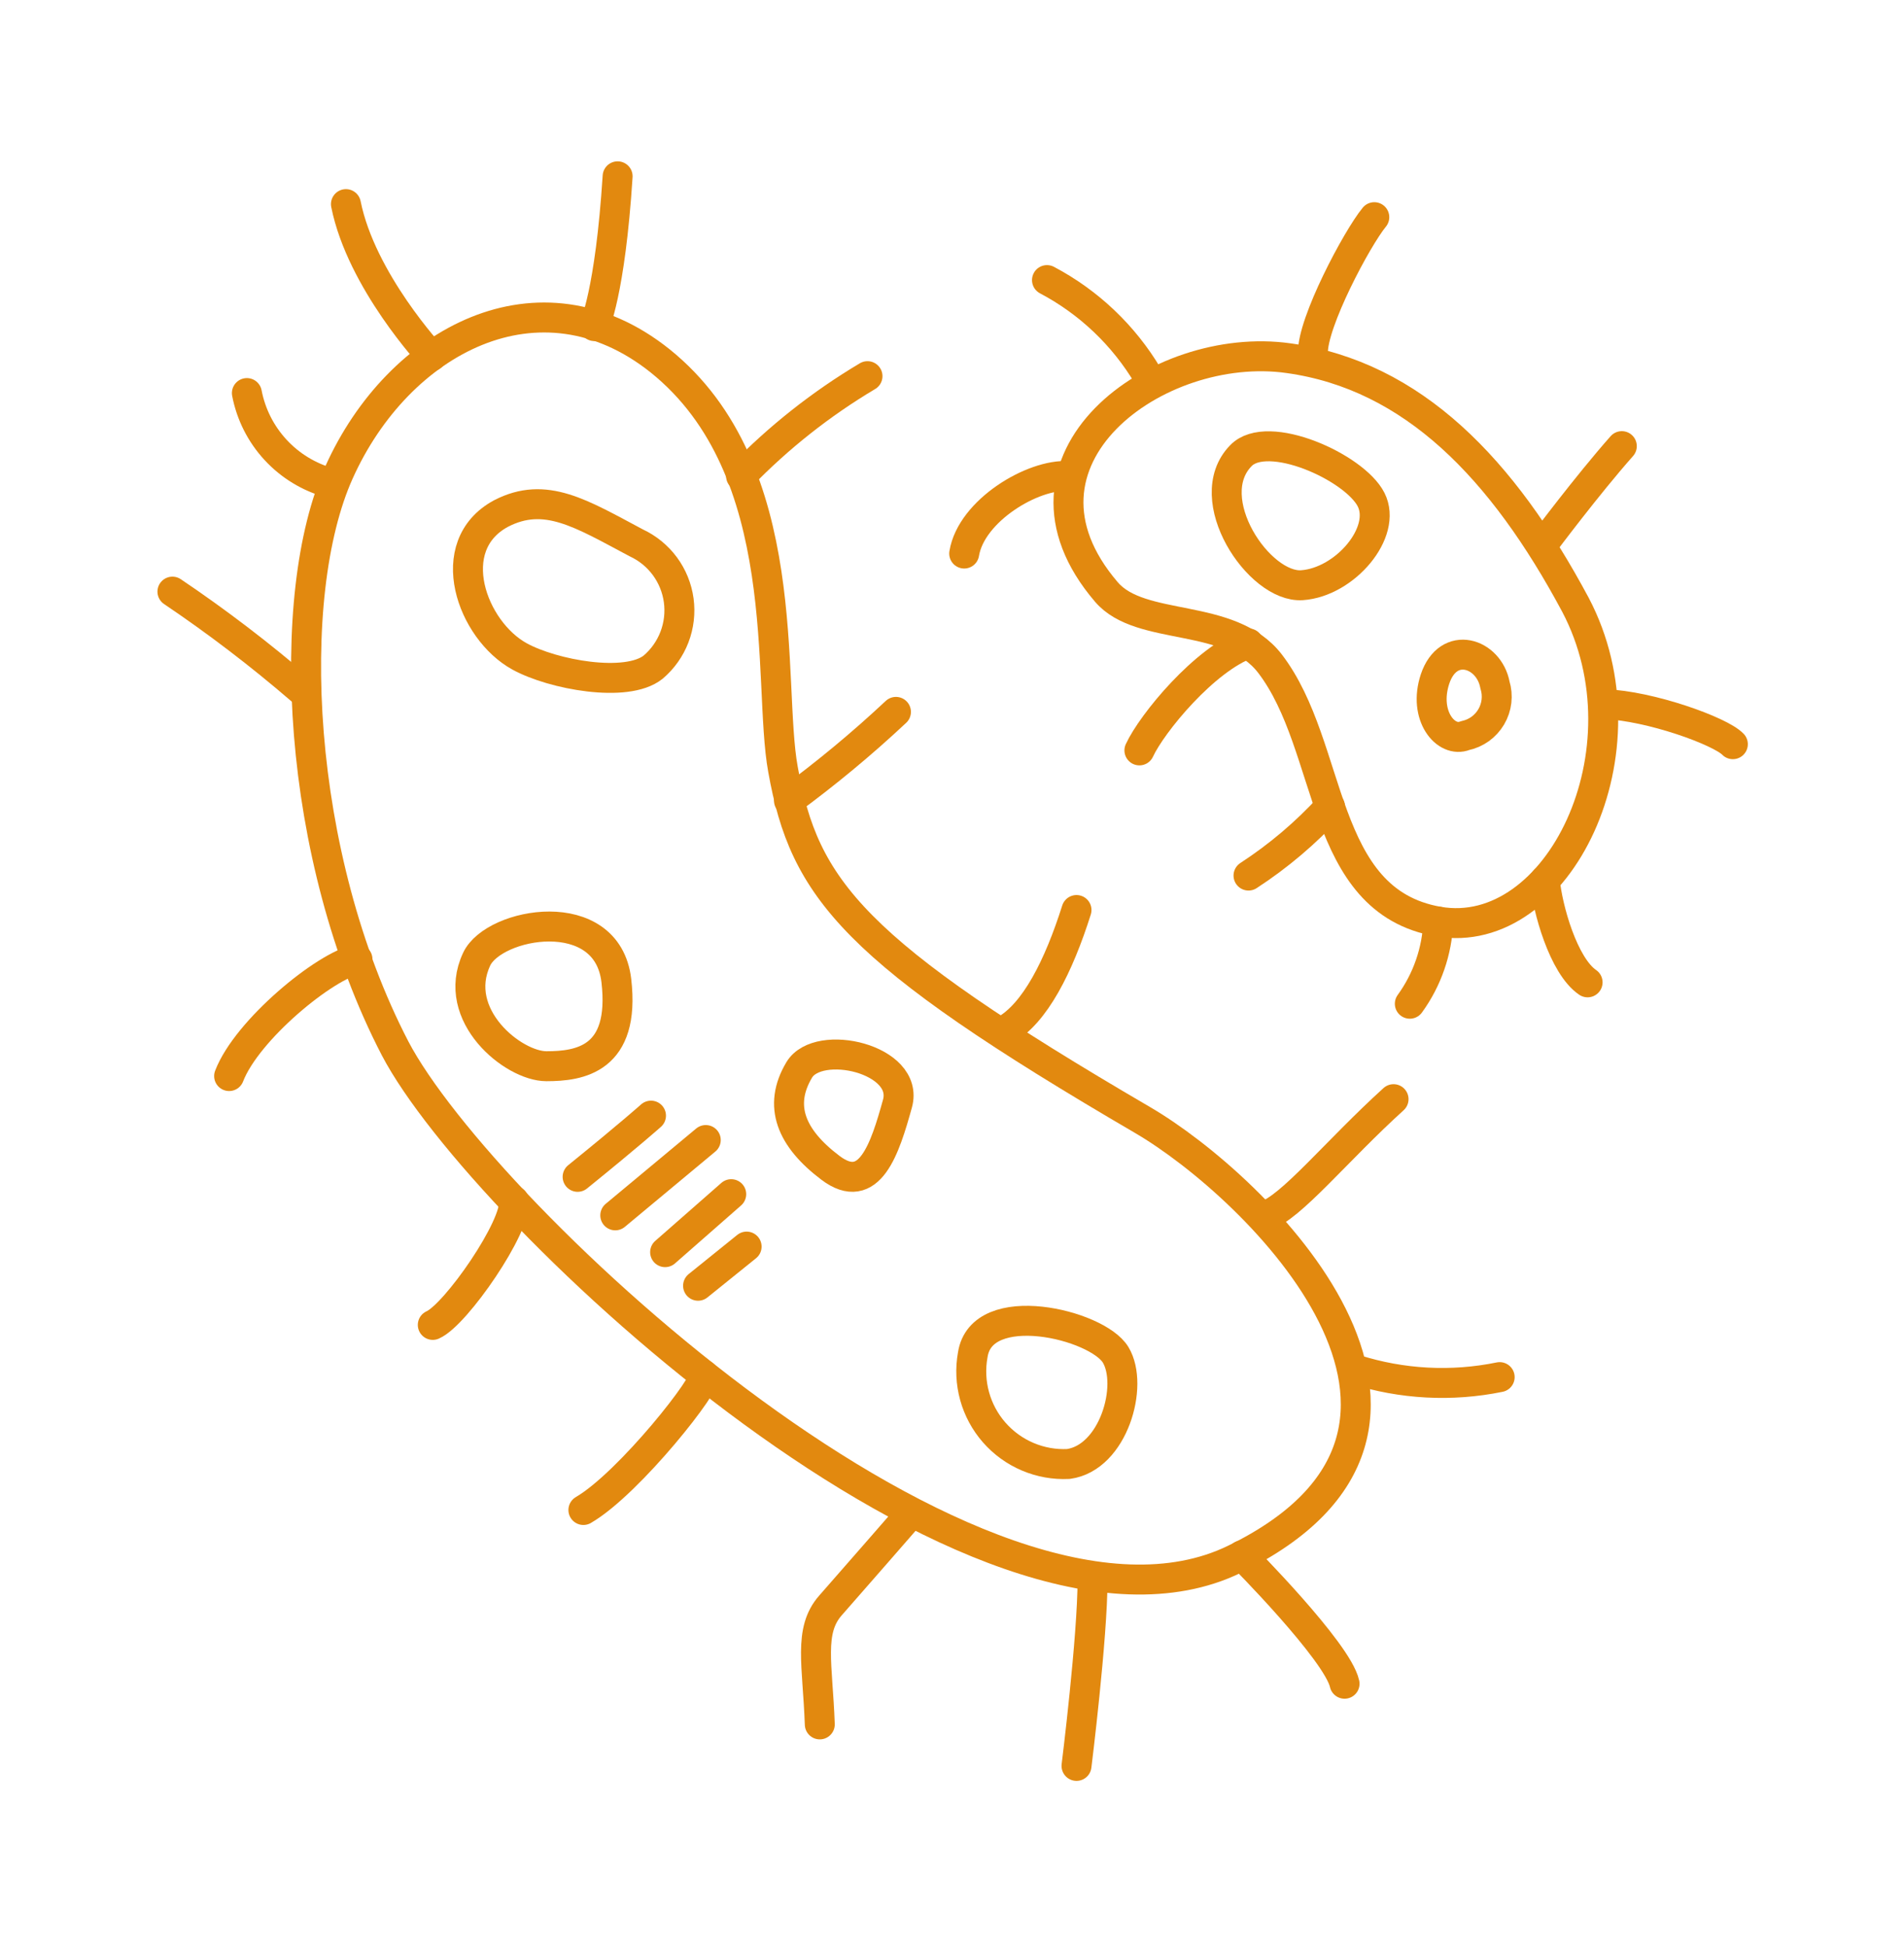 <svg width="89" height="91" viewBox="0 0 89 91" fill="none" xmlns="http://www.w3.org/2000/svg">
<path d="M15.85 22.07C18.62 15.91 25.22 12.37 30.85 16.86C37.22 21.97 35.85 31.86 36.6 35.96C37.6 41.56 39.85 44.43 53.4 52.34C58.75 55.46 70.29 66.74 57.71 72.87C45.9 78.62 22.53 56.75 18.47 49C13.8 40 13.26 27.81 15.85 22.07Z" stroke="#E2890F" stroke-width="1.4" stroke-linecap="round" stroke-linejoin="round"/>
<path d="M23.42 24C20.62 25.51 22.06 29.46 24.29 30.68C25.84 31.53 29.29 32.17 30.53 31.18C30.975 30.802 31.318 30.318 31.527 29.772C31.736 29.227 31.804 28.637 31.726 28.059C31.647 27.48 31.424 26.93 31.077 26.46C30.73 25.991 30.27 25.616 29.74 25.37C27.16 24 25.49 22.93 23.42 24Z" stroke="#E2890F" stroke-width="1.4" stroke-linecap="round" stroke-linejoin="round"/>
<path d="M22.28 44.83C23.08 43.11 28.38 42.14 28.81 45.83C29.24 49.52 27.09 49.83 25.54 49.83C23.99 49.83 21.05 47.45 22.28 44.83Z" stroke="#E2890F" stroke-width="1.4" stroke-linecap="round" stroke-linejoin="round"/>
<path d="M37.36 50C38.26 48.51 42.53 49.49 41.95 51.58C41.37 53.67 40.65 55.96 38.82 54.58C36.99 53.2 36.35 51.69 37.36 50Z" stroke="#E2890F" stroke-width="1.4" stroke-linecap="round" stroke-linejoin="round"/>
<path d="M45.47 63.32C45.88 60.6 51.29 61.89 52.15 63.32C53.01 64.75 52.05 68.13 49.94 68.42C49.289 68.452 48.639 68.336 48.039 68.081C47.438 67.826 46.904 67.439 46.474 66.949C46.044 66.459 45.731 65.878 45.557 65.249C45.383 64.621 45.353 63.961 45.47 63.32Z" stroke="#E2890F" stroke-width="1.4" stroke-linecap="round" stroke-linejoin="round"/>
<path d="M16.17 9.54C16.89 13.13 20.17 16.65 20.17 16.65" stroke="#E2890F" stroke-width="1.4" stroke-linecap="round" stroke-linejoin="round"/>
<path d="M28.87 8.24C28.52 13.7 27.78 15.24 27.78 15.24" stroke="#E2890F" stroke-width="1.4" stroke-linecap="round" stroke-linejoin="round"/>
<path d="M34.64 22.25C36.396 20.44 38.383 18.869 40.55 17.58" stroke="#E2890F" stroke-width="1.4" stroke-linecap="round" stroke-linejoin="round"/>
<path d="M36.88 37.42C38.628 36.138 40.298 34.752 41.88 33.27" stroke="#E2890F" stroke-width="1.4" stroke-linecap="round" stroke-linejoin="round"/>
<path d="M11.54 18.37C11.73 19.363 12.194 20.282 12.88 21.024C13.566 21.767 14.446 22.302 15.42 22.57" stroke="#E2890F" stroke-width="1.4" stroke-linecap="round" stroke-linejoin="round"/>
<path d="M8.06 27.65C10.148 29.057 12.152 30.587 14.06 32.23" stroke="#E2890F" stroke-width="1.4" stroke-linecap="round" stroke-linejoin="round"/>
<path d="M10.71 50.29C11.54 48.13 15.21 45.12 16.71 44.83" stroke="#E2890F" stroke-width="1.4" stroke-linecap="round" stroke-linejoin="round"/>
<path d="M20.23 61.92C21.31 61.45 24.18 57.29 24.02 56.12" stroke="#E2890F" stroke-width="1.4" stroke-linecap="round" stroke-linejoin="round"/>
<path d="M27.27 70.57C29.42 69.32 33.21 64.5 32.9 64.26" stroke="#E2890F" stroke-width="1.4" stroke-linecap="round" stroke-linejoin="round"/>
<path d="M38.32 80.59C38.22 77.79 37.78 76.21 38.82 75.03C39.86 73.85 42.49 70.83 42.49 70.83" stroke="#E2890F" stroke-width="1.4" stroke-linecap="round" stroke-linejoin="round"/>
<path d="M51.07 73.82C51.07 76.53 50.32 82.53 50.32 82.53" stroke="#E2890F" stroke-width="1.4" stroke-linecap="round" stroke-linejoin="round"/>
<path d="M58.05 72.69C58.05 72.69 62.52 77.18 62.85 78.69" stroke="#E2890F" stroke-width="1.4" stroke-linecap="round" stroke-linejoin="round"/>
<path d="M65.14 51.37C62.49 53.77 60.33 56.46 59.14 56.82" stroke="#E2890F" stroke-width="1.4" stroke-linecap="round" stroke-linejoin="round"/>
<path d="M63.34 64C65.526 64.696 67.853 64.82 70.1 64.36" stroke="#E2890F" stroke-width="1.4" stroke-linecap="round" stroke-linejoin="round"/>
<path d="M50.32 42.53C49.49 45.15 48.38 47.38 46.94 48.17" stroke="#E2890F" stroke-width="1.4" stroke-linecap="round" stroke-linejoin="round"/>
<path d="M51.72 27.67C53.33 29.55 57.48 28.58 59.36 31.01C62.36 34.92 61.63 42.1 67.23 43.07C72.83 44.04 77.23 35.07 73.64 28.26C70.24 21.91 66.05 17.55 60.23 16.74C54.09 15.87 46.42 21.49 51.72 27.67Z" stroke="#E2890F" stroke-width="1.4" stroke-linecap="round" stroke-linejoin="round"/>
<path d="M58 21.3C56.05 23.3 58.85 27.49 60.86 27.35C62.87 27.21 64.86 24.87 64.09 23.35C63.32 21.83 59.24 20 58 21.3Z" stroke="#E2890F" stroke-width="1.4" stroke-linecap="round" stroke-linejoin="round"/>
<path d="M67.08 31.73C67.7 29.89 69.6 30.51 69.88 32.01C69.957 32.258 69.98 32.519 69.95 32.776C69.92 33.033 69.836 33.282 69.704 33.505C69.572 33.728 69.395 33.921 69.185 34.072C68.974 34.222 68.734 34.327 68.48 34.38C67.59 34.74 66.51 33.45 67.08 31.73Z" stroke="#E2890F" stroke-width="1.4" stroke-linecap="round" stroke-linejoin="round"/>
<path d="M48.94 13.09C50.897 14.123 52.531 15.677 53.66 17.58" stroke="#E2890F" stroke-width="1.4" stroke-linecap="round" stroke-linejoin="round"/>
<path d="M64.24 10.15C63.42 11.15 61.34 15.07 61.37 16.5" stroke="#E2890F" stroke-width="1.4" stroke-linecap="round" stroke-linejoin="round"/>
<path d="M75.81 20.85C74.19 22.68 72.18 25.37 72.18 25.37" stroke="#E2890F" stroke-width="1.4" stroke-linecap="round" stroke-linejoin="round"/>
<path d="M75 32.91C77.12 32.98 80.42 34.17 81 34.78" stroke="#E2890F" stroke-width="1.4" stroke-linecap="round" stroke-linejoin="round"/>
<path d="M72.21 41.14C72.33 42.46 73.08 45.14 74.21 45.91" stroke="#E2890F" stroke-width="1.4" stroke-linecap="round" stroke-linejoin="round"/>
<path d="M67.23 43.07C67.176 44.453 66.713 45.79 65.9 46.91" stroke="#E2890F" stroke-width="1.4" stroke-linecap="round" stroke-linejoin="round"/>
<path d="M62.17 37.69C61.041 38.922 59.761 40.008 58.36 40.92" stroke="#E2890F" stroke-width="1.4" stroke-linecap="round" stroke-linejoin="round"/>
<path d="M53.26 35.07C53.84 33.81 56.31 30.8 58.36 30.07" stroke="#E2890F" stroke-width="1.4" stroke-linecap="round" stroke-linejoin="round"/>
<path d="M49.94 22.25C48.29 22.14 45.4 23.86 45.07 25.87" stroke="#E2890F" stroke-width="1.4" stroke-linecap="round" stroke-linejoin="round"/>
<path d="M27 55C29.47 53 30.43 52.14 30.43 52.14" stroke="#E2890F" stroke-width="1.4" stroke-linecap="round" stroke-linejoin="round"/>
<path d="M28.76 56.8L32.99 53.28" stroke="#E2890F" stroke-width="1.4" stroke-linecap="round" stroke-linejoin="round"/>
<path d="M31.09 58.52L34.18 55.81" stroke="#E2890F" stroke-width="1.4" stroke-linecap="round" stroke-linejoin="round"/>
<path d="M32.63 60.09L34.9 58.26" stroke="#E2890F" stroke-width="1.4" stroke-linecap="round" stroke-linejoin="round"/>
</svg>

